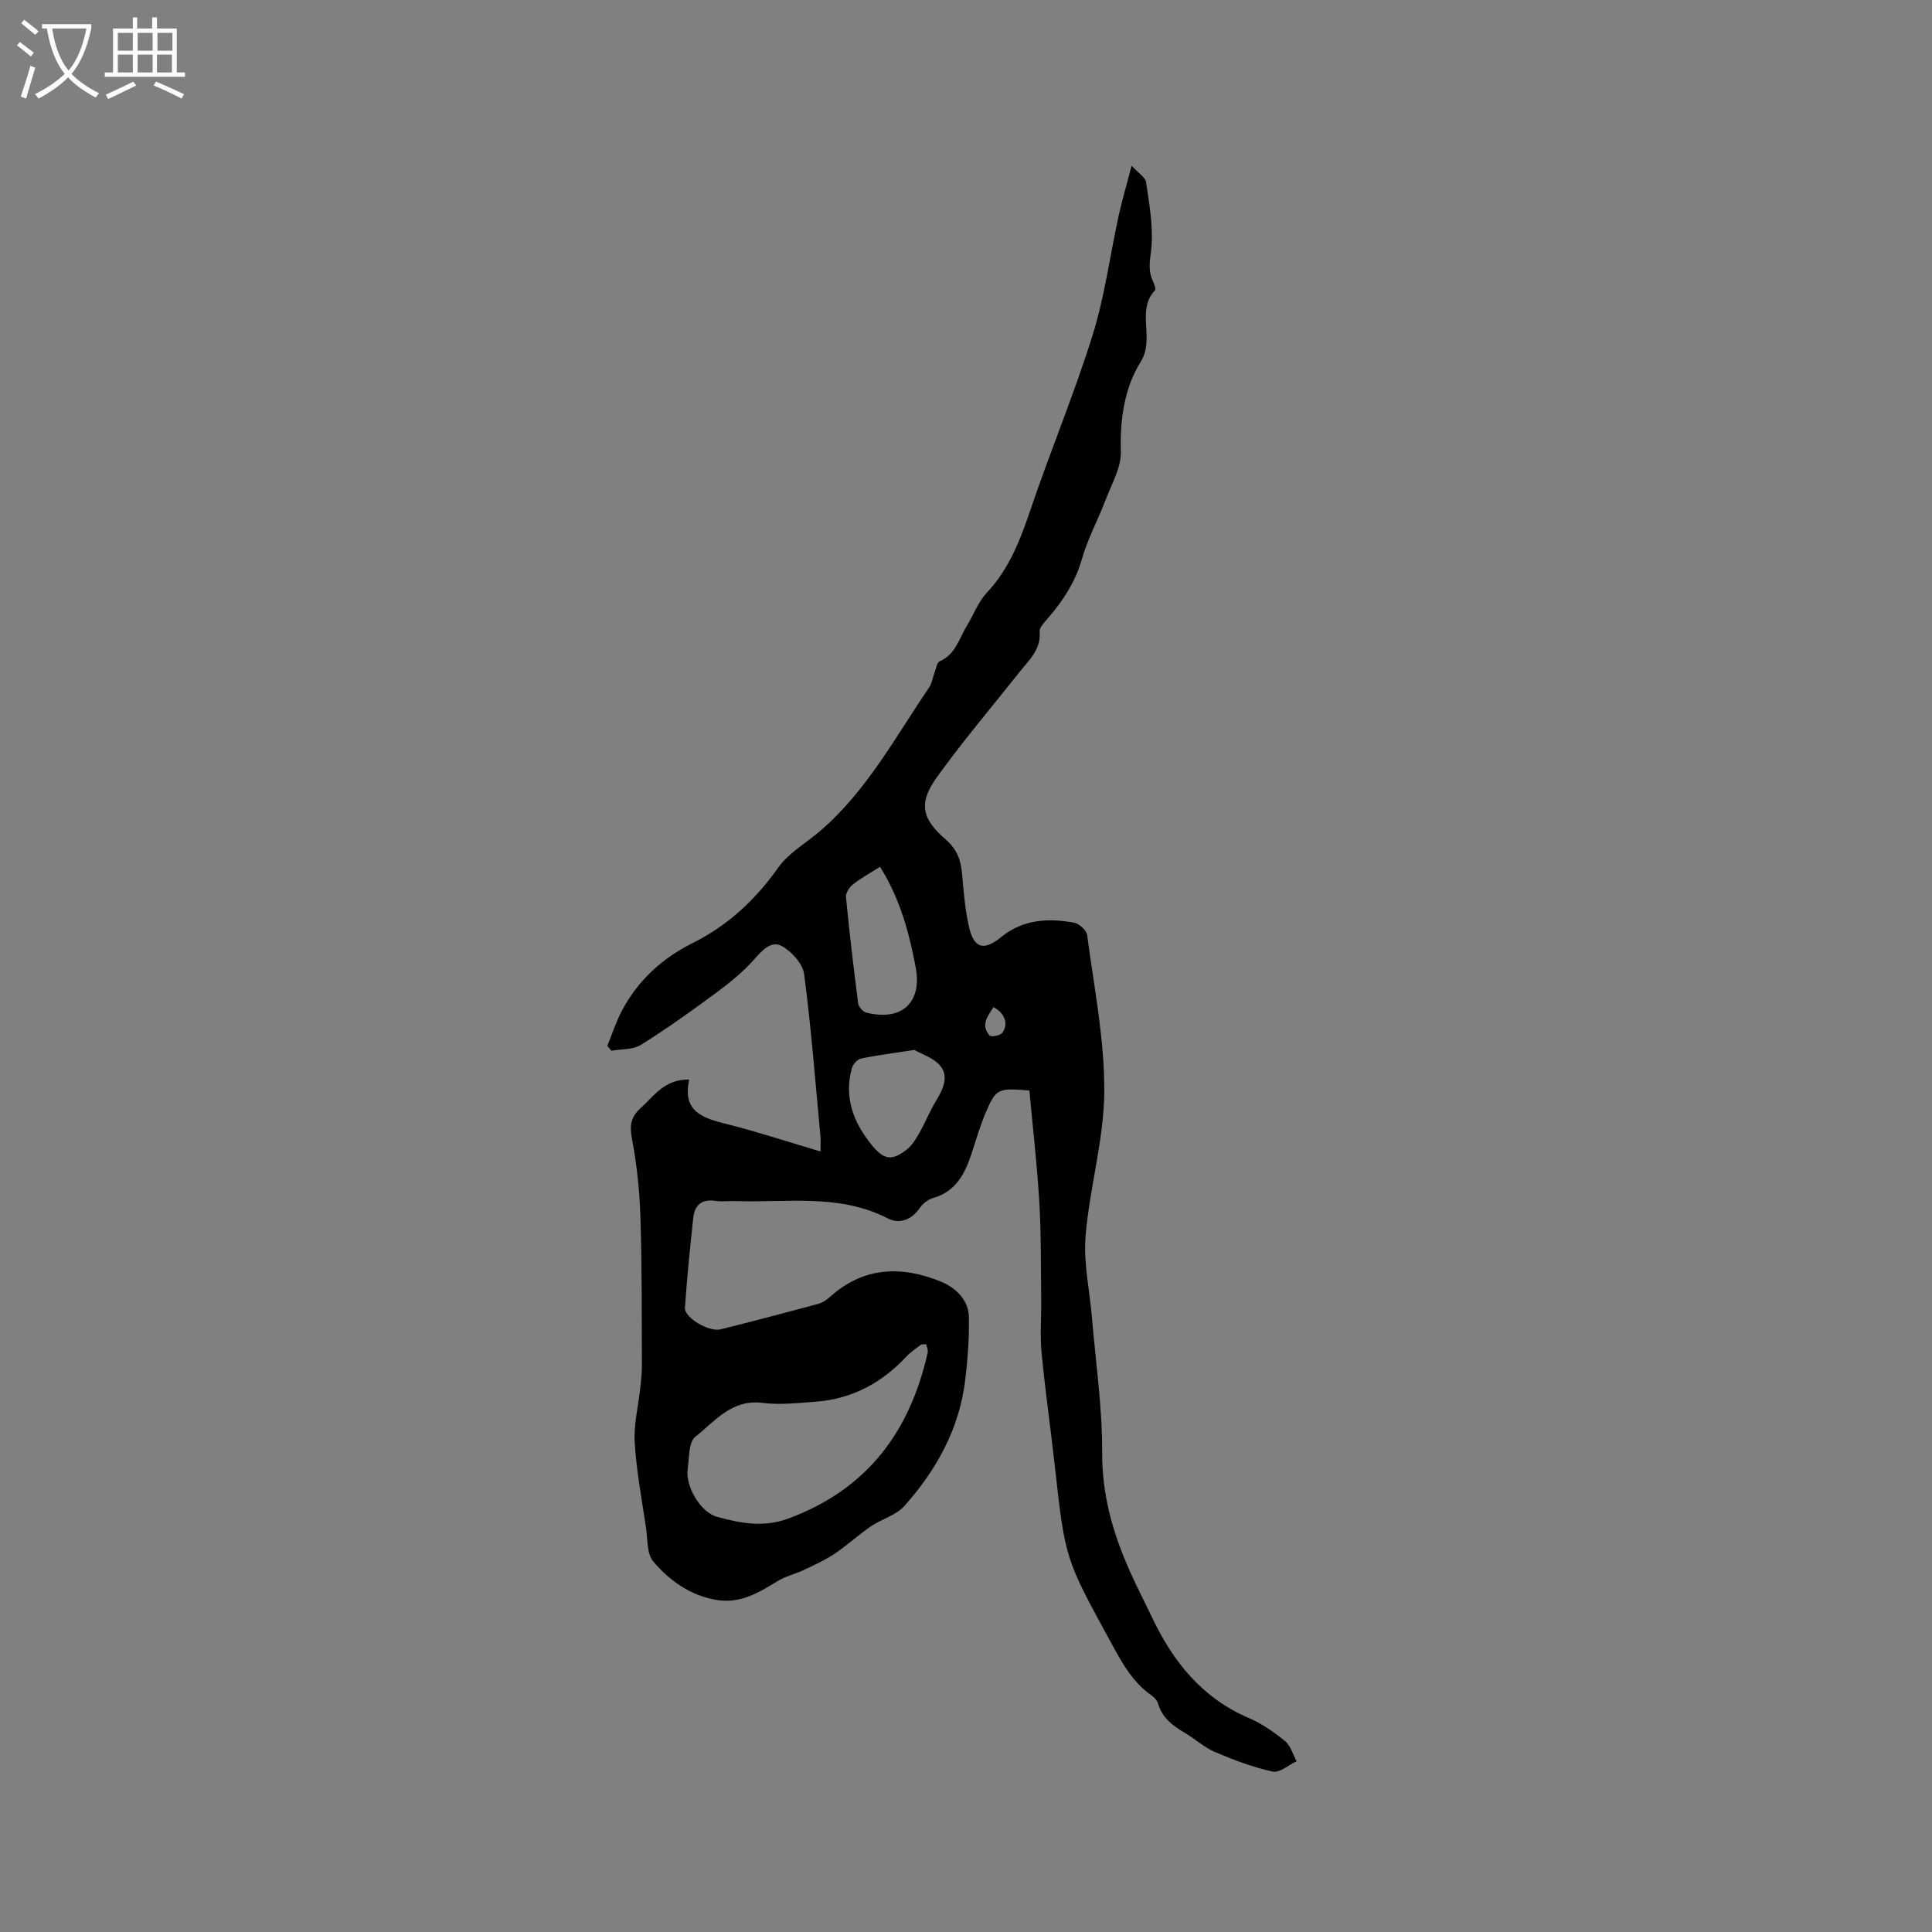 <svg enable-background="new 0 0 400 400" viewBox="0 0 400 400" xmlns="http://www.w3.org/2000/svg"><rect x="0" y="0" width="400" height="400" fill="#808080" stroke="none"/><path d="m6.4 11.7c-1-.8-1.9-1.6-2.9-2.3l.6-.7c.9.7 1.9 1.4 2.9 2.2zm-2.1 8.3c.7-2.1 1.4-4.2 2-6.4.2.1.6.3 1 .4-.7 2.3-1.3 4.4-1.9 6.4zm3-12.8c-1.1-.9-2.1-1.7-2.9-2.4l.6-.7c1 .8 2 1.5 3 2.4zm1.4-1.3v-.9h10.2v.9c-.9 4.2-2.3 7.3-4.1 9.4 1.3 1.4 3.2 2.7 5.7 4-.2.2-.4.5-.7.9-2.5-1.4-4.4-2.7-5.7-4.2-1.4 1.5-3.5 3-6.1 4.4 0 0 0 0-.1-.1-.3-.4-.5-.7-.7-.8 2.7-1.3 4.7-2.8 6.2-4.2-1.8-2.2-3-5.3-3.7-9.4zm9.2 0h-7.1c.6 3.8 1.7 6.7 3.4 8.7 1.7-2 2.9-4.8 3.7-8.7z" fill="#fbfcfa"/><path d="m31.6 3.6h.9v2.3h4.1v9.1h1.7v.9h-16.6v-.9h1.7v-9.1h4.1v-2.3h.9v2.3h3.1v-2.3zm-4 13.3.6.8c-1.9.9-3.8 1.9-5.8 2.8-.2-.3-.3-.6-.5-.9 2-.9 3.9-1.8 5.7-2.7zm-3.2-10.1v3.7h3.1v-3.7zm0 4.5v3.7h3.1v-3.7zm4.1-4.5v3.7h3.1v-3.7zm0 4.5v3.7h3.1v-3.7zm9.1 9.1c-2.1-1.1-4.1-2-5.8-2.7l.5-.8c2.2.9 4.1 1.8 5.8 2.6zm-1.9-13.6h-3.1v3.7h3.1zm-3.2 4.5v3.7h3.1v-3.7z" fill="#fbfcfa"/><path d="m142.69 223.51c-1.49 6.78 2.96 8 7.88 9.24 6.36 1.6 12.59 3.66 19.3 5.65 0-1.22.08-2.21-.01-3.18-1.05-11.19-1.91-22.4-3.37-33.53-.28-2.16-2.57-4.69-4.62-5.81-2.2-1.21-4.05.86-5.73 2.76-2.29 2.58-5.03 4.81-7.82 6.87-5.1 3.77-10.26 7.47-15.63 10.82-1.65 1.03-4.05.84-6.1 1.22-.28-.34-.57-.68-.85-1.03 1-2.44 1.81-4.99 3.04-7.31 3.33-6.25 8.31-10.81 14.66-13.98 7.23-3.61 12.93-8.89 17.64-15.55 2.21-3.12 5.9-5.19 8.88-7.77 9.54-8.26 15.42-19.32 22.38-29.54.63-.92.78-2.16 1.19-3.24.3-.78.46-1.98 1.02-2.22 3.32-1.43 4.03-4.75 5.65-7.39 1.38-2.25 2.32-4.89 4.08-6.77 4.65-4.95 6.94-10.93 9.07-17.21 4.1-12.13 9.06-23.97 12.87-36.18 2.51-8.03 3.59-16.5 5.4-24.75.69-3.16 1.62-6.26 2.67-10.29 1.48 1.61 2.85 2.41 2.99 3.38.64 4.44 1.48 8.98 1.12 13.39-.19 2.29-.79 4.4.1 6.64.31.78.92 2.05.62 2.38-4 4.29.12 9.91-2.99 14.87-3.29 5.25-4.28 11.81-4.07 18.45.11 3.36-1.93 6.82-3.2 10.17-1.53 4.04-3.65 7.89-4.82 12.02-1.38 4.86-3.98 8.81-7.2 12.52-.68.78-1.67 1.8-1.6 2.62.34 3.67-2.12 5.8-4.06 8.26-5.79 7.3-11.84 14.41-17.26 21.97-3.78 5.27-3.11 8.51 1.88 12.82 2.32 2 3.15 4.26 3.39 7.12.3 3.59.61 7.21 1.37 10.71 1.02 4.71 3.03 5.37 6.75 2.35 4.54-3.68 9.71-3.93 15.06-2.96 1.06.19 2.59 1.59 2.72 2.58 1.41 10.77 3.6 21.58 3.54 32.37-.06 9.97-3.04 19.88-3.87 29.9-.46 5.59.85 11.32 1.32 16.99.78 9.28 2.16 18.56 2.11 27.84-.05 8.89 2.28 16.91 5.82 24.78 1.43 3.19 3.04 6.29 4.54 9.45 4.36 9.16 10.38 16.64 20.03 20.77 2.69 1.15 5.19 2.9 7.47 4.76 1.16.95 1.62 2.76 2.4 4.18-1.66.77-3.52 2.45-4.95 2.14-4.08-.89-8.06-2.4-11.92-4.04-2.21-.94-4.07-2.66-6.16-3.91-2.5-1.49-4.78-3.09-5.65-6.11-.19-.65-.77-1.31-1.35-1.71-4.08-2.83-6.27-7.05-8.56-11.24-9.33-17.06-9.34-17.05-11.48-36.34-.87-7.79-1.99-15.56-2.73-23.36-.35-3.66-.04-7.37-.08-11.06-.09-6.71 0-13.43-.39-20.12-.46-7.77-1.36-15.51-2.06-23.12-6.55-.55-6.91-.43-9.11 4.75-1.15 2.72-1.96 5.59-2.89 8.4-1.38 4.15-3.26 7.79-7.95 9.11-1.02.29-2.1 1.14-2.71 2.03-1.71 2.52-4.27 3.41-6.65 2.19-10.12-5.21-20.95-3.21-31.55-3.59-1.38-.05-2.78.16-4.13-.04-2.81-.43-4.31.85-4.59 3.47-.67 6.2-1.31 12.41-1.73 18.64-.14 2.08 4.96 5.09 7.41 4.48 6.78-1.69 13.54-3.47 20.28-5.3.87-.24 1.71-.85 2.41-1.47 6.92-6.22 14.8-6.41 22.86-3.12 2.96 1.2 5.76 3.7 5.83 7.36.09 4.3-.25 8.64-.75 12.92-1.19 10.14-5.94 18.71-12.61 26.19-1.73 1.94-4.71 2.7-6.96 4.23-2.56 1.75-4.86 3.9-7.44 5.63-2.02 1.35-4.27 2.37-6.47 3.41-1.77.84-3.76 1.27-5.4 2.29-3.84 2.39-7.69 4.65-12.42 3.92-5.47-.84-9.84-3.95-13.28-7.96-1.37-1.6-1.17-4.61-1.52-7-.87-5.87-1.98-11.73-2.34-17.64-.23-3.73.75-7.53 1.15-11.3.17-1.57.35-3.15.34-4.73-.05-10.17.02-20.34-.3-30.49-.17-5.48-.74-10.99-1.75-16.37-.52-2.74-.28-4.54 1.8-6.38 2.78-2.51 4.9-5.97 10.04-5.9zm49.09 54.81c-.53.04-.91-.05-1.11.1-1.02.76-2.1 1.47-2.96 2.39-5.1 5.48-11.27 8.82-18.78 9.39-3.69.28-7.45.7-11.08.25-6.36-.8-9.85 3.82-13.9 7.03-1.41 1.11-1.24 4.35-1.57 6.65-.51 3.57 2.62 8.98 6.12 9.93 4.84 1.3 9.54 2.26 14.8.31 16.23-6.04 25.07-17.92 28.76-34.29.11-.53-.17-1.14-.28-1.76zm-9.58-98.86c-2.15 1.37-4.01 2.38-5.65 3.68-.73.58-1.48 1.78-1.4 2.63.72 7.34 1.58 14.66 2.53 21.98.09.71.98 1.72 1.68 1.9 7.27 1.83 11.59-2.02 10.23-9.32-1.34-7.17-3.22-14.22-7.39-20.87zm7.11 37.92c-4.42.68-7.78 1.09-11.08 1.79-.75.16-1.65 1.21-1.87 2.02-1.65 6.05.33 11.23 4.15 15.9 2.47 3.02 4.1 3.32 7.17.96 1.12-.86 1.93-2.21 2.65-3.46 1.25-2.2 2.18-4.58 3.5-6.73 1.41-2.3 2.61-4.93.94-7.07-1.39-1.78-4.03-2.57-5.46-3.41zm16.37-8.87c-1.17 1.87-2.71 3.72-.79 5.89.31.35 2.18.01 2.61-.56 1.38-1.81.51-4.15-1.82-5.33z"/></svg>